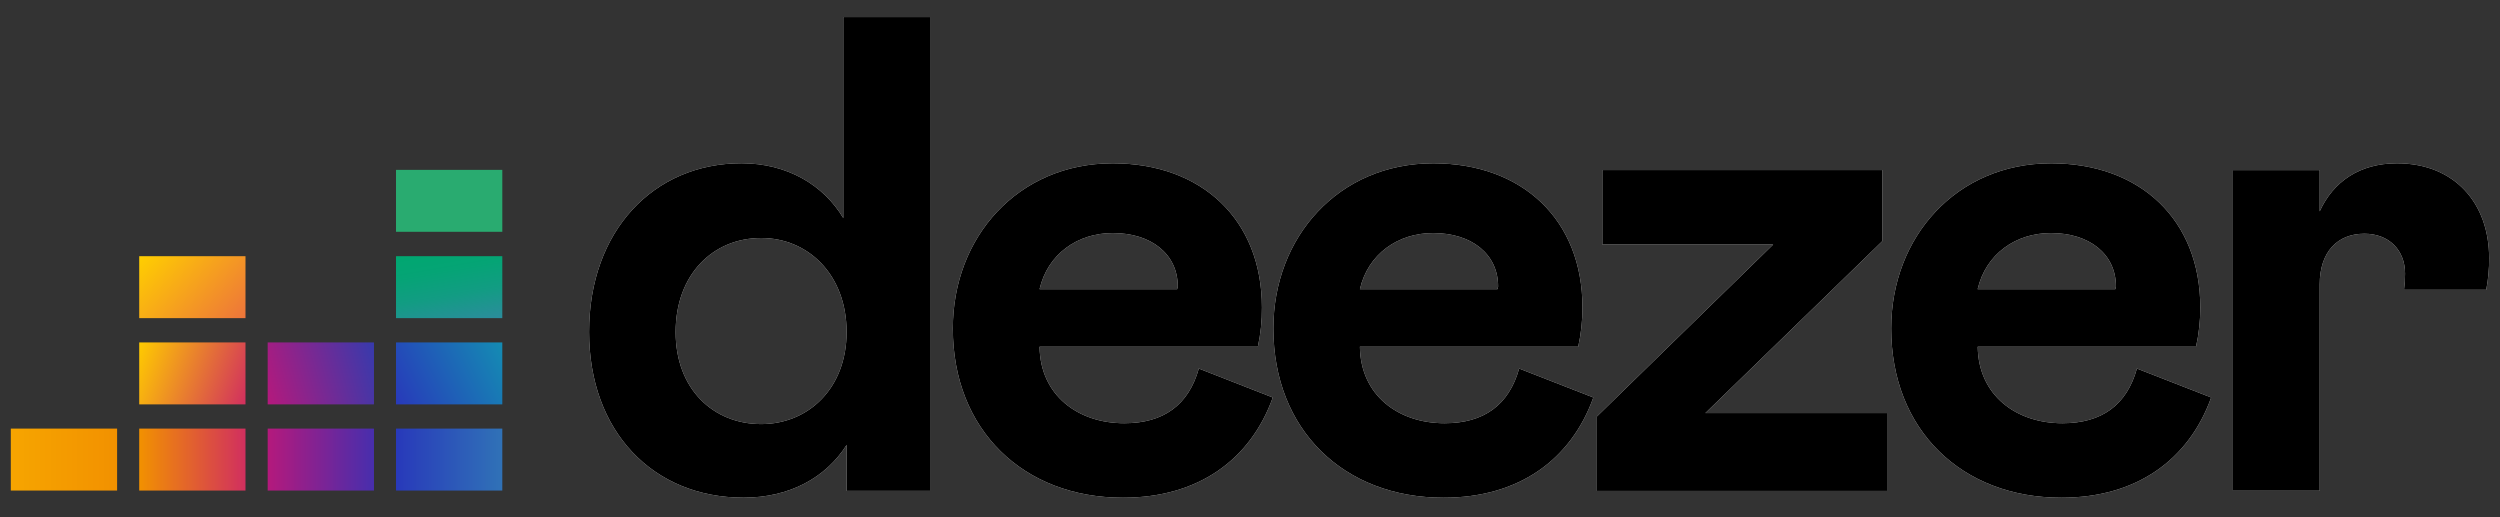 <svg width="145" height="30" viewBox="0 0 145 30" fill="none" xmlns="http://www.w3.org/2000/svg">
<rect x="0" y="0" width="145" height="30" fill="#333333" stroke="none"/>
<g clip-path="url(#clip0_4518_14705)">
<path d="M83.786 24.548C81.112 24.548 78.912 22.939 78.873 20.112H91.535C91.701 19.365 91.784 18.601 91.783 17.836C91.783 12.731 88.285 9.473 83.135 9.473C77.631 9.473 73.857 13.752 73.857 19.051C73.857 24.94 77.947 28.867 83.724 28.867C88.089 28.867 91.115 26.668 92.414 23.055L88.111 21.377C87.52 23.489 86.065 24.548 83.786 24.548ZM83.118 13.517C85.353 13.517 86.892 14.734 86.892 16.619L86.852 16.775H78.873C79.344 14.734 81.075 13.517 83.118 13.517Z" fill="white"/>
<path d="M109.171 13.989V9.865H92.936V14.184H102.843L92.621 24.157V28.474H109.447V23.959H98.91L109.171 13.989Z" fill="white"/>
<path d="M139.495 15.872C139.496 16.185 139.476 16.497 139.433 16.807H144.202C144.318 16.201 144.374 15.586 144.369 14.97C144.369 11.789 142.365 9.473 139.023 9.473C136.861 9.473 135.329 10.534 134.542 12.26V9.867H129.512V28.463H134.542V16.5C134.542 14.615 135.565 13.556 137.136 13.556C138.551 13.556 139.495 14.499 139.495 15.872Z" fill="white"/>
<path d="M48.911 12.651C47.769 10.727 45.646 9.47 43.014 9.47C37.902 9.47 34.168 13.398 34.168 19.247C34.168 25.016 37.865 28.864 43.131 28.864C45.765 28.864 47.888 27.724 49.107 25.802V28.47H53.941V0.99H48.911V12.651ZM44.151 24.597C41.361 24.597 39.186 22.557 39.186 19.259C39.186 15.922 41.348 13.804 44.151 13.804C46.862 13.804 49.104 15.924 49.104 19.259C49.104 22.544 46.862 24.597 44.151 24.597Z" fill="white"/>
<path d="M119.62 24.548C116.946 24.548 114.746 22.939 114.707 20.112H127.369C127.535 19.365 127.618 18.601 127.617 17.836C127.617 12.731 124.119 9.473 118.969 9.473C113.465 9.473 109.691 13.752 109.691 19.051C109.691 24.94 113.781 28.867 119.558 28.867C123.923 28.867 126.949 26.668 128.248 23.055L123.942 21.377C123.354 23.489 121.902 24.548 119.62 24.548ZM118.952 13.517C121.187 13.517 122.726 14.734 122.726 16.619L122.686 16.775H114.702C115.178 14.734 116.906 13.517 118.952 13.517Z" fill="white"/>
<path d="M65.207 24.548C62.533 24.548 60.333 22.939 60.293 20.112H72.955C73.118 19.364 73.197 18.601 73.191 17.836C73.191 12.731 69.693 9.473 64.544 9.473C59.039 9.473 55.266 13.752 55.266 19.051C55.266 24.94 59.355 28.867 65.132 28.867C69.497 28.867 72.523 26.668 73.822 23.055L69.532 21.377C68.941 23.489 67.486 24.548 65.207 24.548ZM64.539 13.517C66.773 13.517 68.312 14.734 68.312 16.619L68.273 16.775H60.293C60.765 14.734 62.495 13.517 64.539 13.517Z" fill="white"/>
<path d="M29.134 9.852H22.969V13.444H29.134V9.852Z" fill="#29AB70"/>
<path d="M29.134 14.859H22.969V18.452H29.134V14.859Z" fill="url(#paint0_linear_4518_14705)"/>
<path d="M29.134 19.861H22.969V23.454H29.134V19.861Z" fill="url(#paint1_linear_4518_14705)"/>
<path d="M6.792 24.859H0.627V28.452H6.792V24.859Z" fill="url(#paint2_linear_4518_14705)"/>
<path d="M14.239 24.859H8.074V28.452H14.239V24.859Z" fill="url(#paint3_linear_4518_14705)"/>
<path d="M21.69 24.859H15.525V28.452H21.69V24.859Z" fill="url(#paint4_linear_4518_14705)"/>
<path d="M29.134 24.859H22.969V28.452H29.134V24.859Z" fill="url(#paint5_linear_4518_14705)"/>
<path d="M21.69 19.861H15.525V23.454H21.69V19.861Z" fill="url(#paint6_linear_4518_14705)"/>
<path d="M14.239 19.861H8.074V23.454H14.239V19.861Z" fill="url(#paint7_linear_4518_14705)"/>
<path d="M14.239 14.859H8.074V18.452H14.239V14.859Z" fill="url(#paint8_linear_4518_14705)"/>
<path d="M83.786 24.548C81.112 24.548 78.912 22.939 78.873 20.112H91.535C91.701 19.365 91.784 18.601 91.783 17.836C91.783 12.731 88.285 9.473 83.135 9.473C77.631 9.473 73.857 13.752 73.857 19.051C73.857 24.94 77.947 28.867 83.724 28.867C88.089 28.867 91.115 26.668 92.414 23.055L88.111 21.377C87.52 23.489 86.065 24.548 83.786 24.548ZM83.118 13.517C85.353 13.517 86.892 14.734 86.892 16.619L86.852 16.775H78.873C79.344 14.734 81.075 13.517 83.118 13.517Z" fill="black"/>
<path d="M109.171 13.989V9.865H92.936V14.184H102.843L92.621 24.157V28.474H109.447V23.959H98.91L109.171 13.989Z" fill="black"/>
<path d="M139.495 15.872C139.496 16.185 139.476 16.497 139.433 16.807H144.202C144.318 16.201 144.374 15.586 144.369 14.97C144.369 11.789 142.365 9.473 139.023 9.473C136.861 9.473 135.329 10.534 134.542 12.26V9.867H129.512V28.463H134.542V16.5C134.542 14.615 135.565 13.556 137.136 13.556C138.551 13.556 139.495 14.499 139.495 15.872Z" fill="black"/>
<path d="M48.911 12.651C47.769 10.727 45.646 9.47 43.014 9.47C37.902 9.47 34.168 13.398 34.168 19.247C34.168 25.016 37.865 28.864 43.131 28.864C45.765 28.864 47.888 27.724 49.107 25.802V28.47H53.941V0.99H48.911V12.651ZM44.151 24.597C41.361 24.597 39.186 22.557 39.186 19.259C39.186 15.922 41.348 13.804 44.151 13.804C46.862 13.804 49.104 15.924 49.104 19.259C49.104 22.544 46.862 24.597 44.151 24.597Z" fill="black"/>
<path d="M119.62 24.548C116.946 24.548 114.746 22.939 114.707 20.112H127.369C127.535 19.365 127.618 18.601 127.617 17.836C127.617 12.731 124.119 9.473 118.969 9.473C113.465 9.473 109.691 13.752 109.691 19.051C109.691 24.94 113.781 28.867 119.558 28.867C123.923 28.867 126.949 26.668 128.248 23.055L123.942 21.377C123.354 23.489 121.902 24.548 119.62 24.548ZM118.952 13.517C121.187 13.517 122.726 14.734 122.726 16.619L122.686 16.775H114.702C115.178 14.734 116.906 13.517 118.952 13.517Z" fill="black"/>
<path d="M65.207 24.548C62.533 24.548 60.333 22.939 60.293 20.112H72.955C73.118 19.364 73.197 18.601 73.191 17.836C73.191 12.731 69.693 9.473 64.544 9.473C59.039 9.473 55.266 13.752 55.266 19.051C55.266 24.94 59.355 28.867 65.132 28.867C69.497 28.867 72.523 26.668 73.822 23.055L69.532 21.377C68.941 23.489 67.486 24.548 65.207 24.548ZM64.539 13.517C66.773 13.517 68.312 14.734 68.312 16.619L68.273 16.775H60.293C60.765 14.734 62.495 13.517 64.539 13.517Z" fill="black"/>
</g>
<defs>
<linearGradient id="paint0_linear_4518_14705" x1="26.452" y1="18.923" x2="25.652" y2="14.385" gradientUnits="userSpaceOnUse">
<stop stop-color="#2C8C9D"/>
<stop offset="0.04" stop-color="#298E9A"/>
<stop offset="0.39" stop-color="#129C83"/>
<stop offset="0.72" stop-color="#05A475"/>
<stop offset="1" stop-color="#00A770"/>
</linearGradient>
<linearGradient id="paint1_linear_4518_14705" x1="22.877" y1="23.273" x2="29.222" y2="20.035" gradientUnits="userSpaceOnUse">
<stop stop-color="#2839BA"/>
<stop offset="1" stop-color="#148CB3"/>
</linearGradient>
<linearGradient id="paint2_linear_4518_14705" x1="0.627" y1="26.654" x2="6.792" y2="26.654" gradientUnits="userSpaceOnUse">
<stop stop-color="#F6A500"/>
<stop offset="1" stop-color="#F29100"/>
</linearGradient>
<linearGradient id="paint3_linear_4518_14705" x1="8.074" y1="26.654" x2="14.239" y2="26.654" gradientUnits="userSpaceOnUse">
<stop stop-color="#F29100"/>
<stop offset="1" stop-color="#D12F5F"/>
</linearGradient>
<linearGradient id="paint4_linear_4518_14705" x1="15.525" y1="26.654" x2="21.69" y2="26.654" gradientUnits="userSpaceOnUse">
<stop stop-color="#B4197C"/>
<stop offset="1" stop-color="#472EAD"/>
</linearGradient>
<linearGradient id="paint5_linear_4518_14705" x1="22.969" y1="26.654" x2="29.134" y2="26.654" gradientUnits="userSpaceOnUse">
<stop stop-color="#2839BA"/>
<stop offset="1" stop-color="#3072B7"/>
</linearGradient>
<linearGradient id="paint6_linear_4518_14705" x1="15.282" y1="22.628" x2="21.93" y2="20.682" gradientUnits="userSpaceOnUse">
<stop stop-color="#B4197C"/>
<stop offset="1" stop-color="#373AAC"/>
</linearGradient>
<linearGradient id="paint7_linear_4518_14705" x1="7.858" y1="20.459" x2="14.455" y2="22.862" gradientUnits="userSpaceOnUse">
<stop stop-color="#FFCB00"/>
<stop offset="1" stop-color="#D12F5F"/>
</linearGradient>
<linearGradient id="paint8_linear_4518_14705" x1="8.596" y1="14.294" x2="13.711" y2="19.022" gradientUnits="userSpaceOnUse">
<stop stop-color="#FFCF00"/>
<stop offset="1" stop-color="#ED743B"/>
</linearGradient>
<clipPath id="clip0_4518_14705">
<rect width="144" height="28.018" fill="white" transform="translate(0.5 0.99)"/>
</clipPath>
</defs>
</svg>
